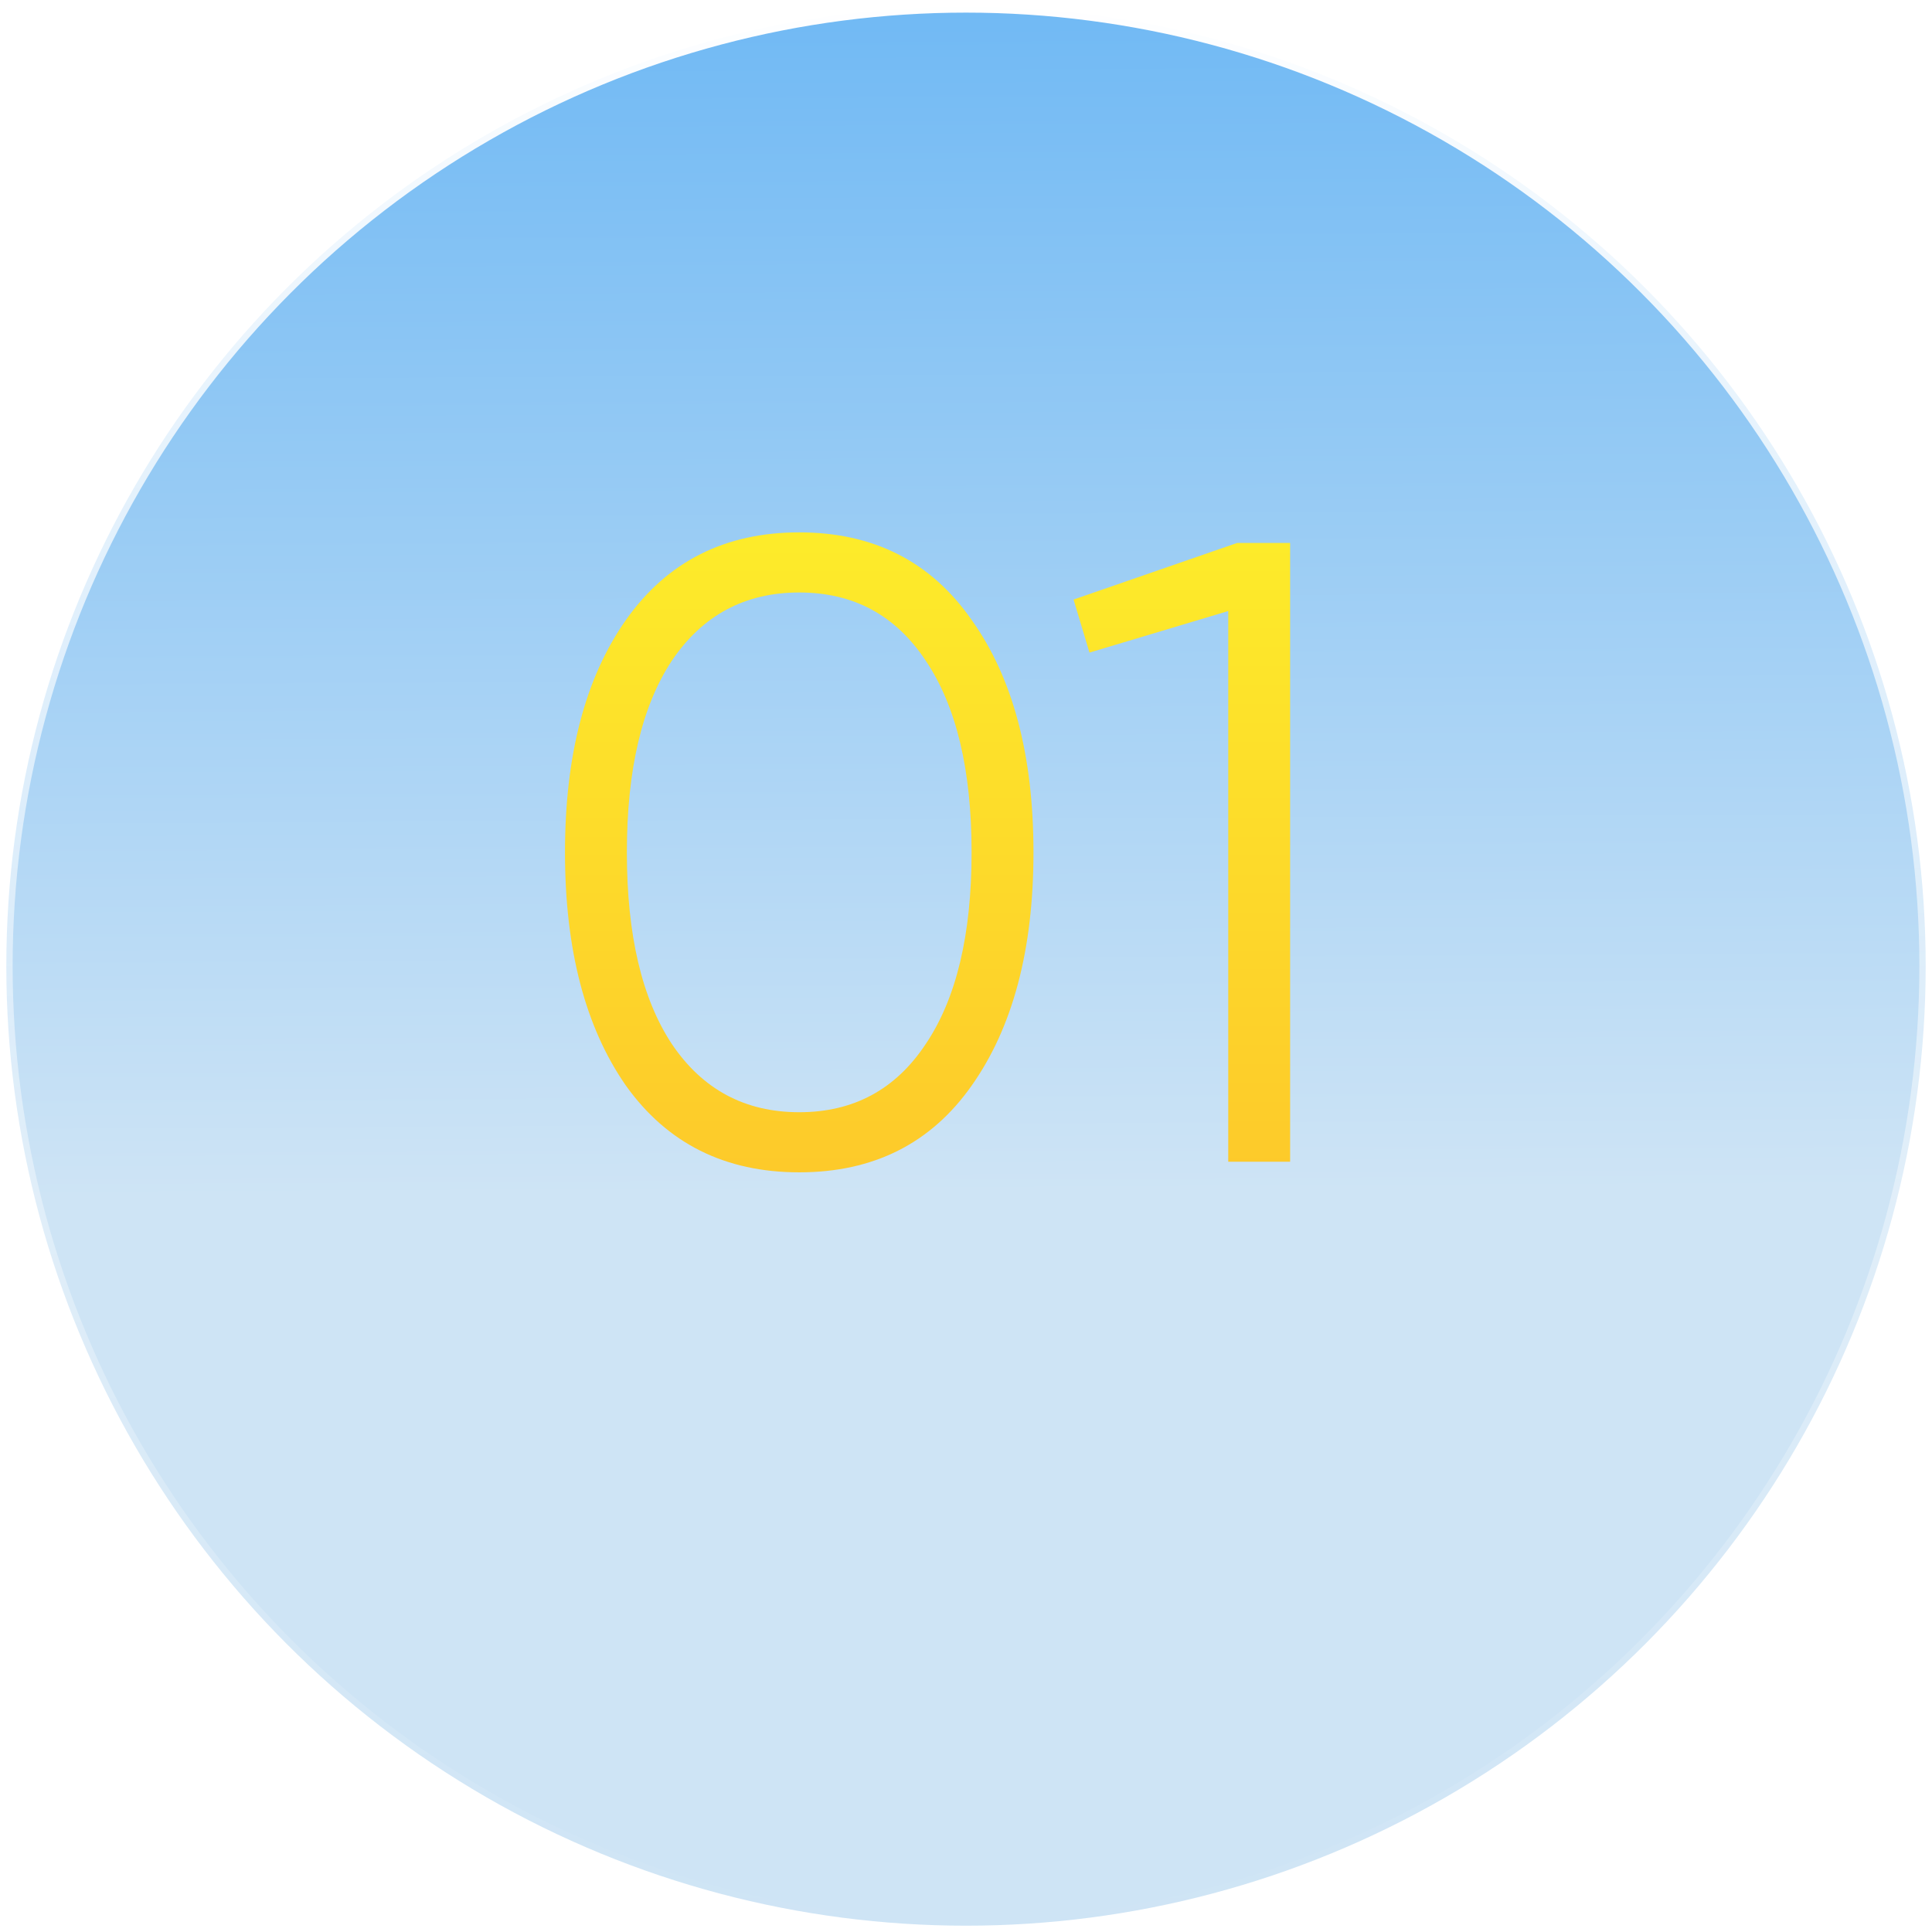 <?xml version="1.0" encoding="UTF-8"?> <svg xmlns="http://www.w3.org/2000/svg" width="153" height="153" viewBox="0 0 153 153" fill="none"> <circle cx="76.5" cy="76.5" r="76" fill="url(#paint0_linear_18_302)" stroke="url(#paint1_linear_18_302)"></circle> <g filter="url(#filter0_dd_18_302)"> <path d="M76.943 80.98C73.723 85.553 69.173 87.84 63.293 87.84C57.413 87.84 52.84 85.553 49.573 80.98C46.353 76.36 44.743 70.2 44.743 62.5C44.743 54.8 46.353 48.663 49.573 44.09C52.84 39.47 57.413 37.16 63.293 37.16C69.173 37.16 73.723 39.47 76.943 44.09C80.21 48.663 81.843 54.8 81.843 62.5C81.843 70.2 80.21 76.36 76.943 80.98ZM53.213 77.69C55.64 81.283 59 83.08 63.293 83.08C67.587 83.08 70.923 81.283 73.303 77.69C75.73 74.097 76.943 69.033 76.943 62.5C76.943 55.967 75.73 50.903 73.303 47.31C70.923 43.717 67.587 41.92 63.293 41.92C59 41.92 55.64 43.717 53.213 47.31C50.833 50.903 49.643 55.967 49.643 62.5C49.643 69.033 50.833 74.097 53.213 77.69ZM97.968 38H102.168V87H97.268V43.39L86.278 46.68L85.018 42.48L97.968 38Z" fill="url(#paint2_linear_18_302)"></path> </g> <defs> <filter id="filter0_dd_18_302" x="31.743" y="28.16" width="83.425" height="76.68" filterUnits="userSpaceOnUse" color-interpolation-filters="sRGB"> <feFlood flood-opacity="0" result="BackgroundImageFix"></feFlood> <feColorMatrix in="SourceAlpha" type="matrix" values="0 0 0 0 0 0 0 0 0 0 0 0 0 0 0 0 0 0 127 0" result="hardAlpha"></feColorMatrix> <feOffset dy="4"></feOffset> <feGaussianBlur stdDeviation="6.5"></feGaussianBlur> <feComposite in2="hardAlpha" operator="out"></feComposite> <feColorMatrix type="matrix" values="0 0 0 0 0 0 0 0 0 0 0 0 0 0 0 0 0 0 0.15 0"></feColorMatrix> <feBlend mode="normal" in2="BackgroundImageFix" result="effect1_dropShadow_18_302"></feBlend> <feColorMatrix in="SourceAlpha" type="matrix" values="0 0 0 0 0 0 0 0 0 0 0 0 0 0 0 0 0 0 127 0" result="hardAlpha"></feColorMatrix> <feOffset dy="1"></feOffset> <feComposite in2="hardAlpha" operator="out"></feComposite> <feColorMatrix type="matrix" values="0 0 0 0 0.503 0 0 0 0 0.574 0 0 0 0 0.629 0 0 0 1 0"></feColorMatrix> <feBlend mode="normal" in2="effect1_dropShadow_18_302" result="effect2_dropShadow_18_302"></feBlend> <feBlend mode="normal" in="SourceGraphic" in2="effect2_dropShadow_18_302" result="shape"></feBlend> </filter> <linearGradient id="paint0_linear_18_302" x1="76.5" y1="0" x2="77" y2="94.5" gradientUnits="userSpaceOnUse"> <stop stop-color="#70B9F4"></stop> <stop offset="1" stop-color="#CEE4F5"></stop> </linearGradient> <linearGradient id="paint1_linear_18_302" x1="76.5" y1="0" x2="76.5" y2="153" gradientUnits="userSpaceOnUse"> <stop stop-color="white"></stop> <stop offset="1" stop-color="white" stop-opacity="0"></stop> </linearGradient> <linearGradient id="paint2_linear_18_302" x1="41" y1="104" x2="41" y2="23" gradientUnits="userSpaceOnUse"> <stop stop-color="#FDBF2A"></stop> <stop offset="1" stop-color="#FDF52A"></stop> </linearGradient> </defs> </svg> 